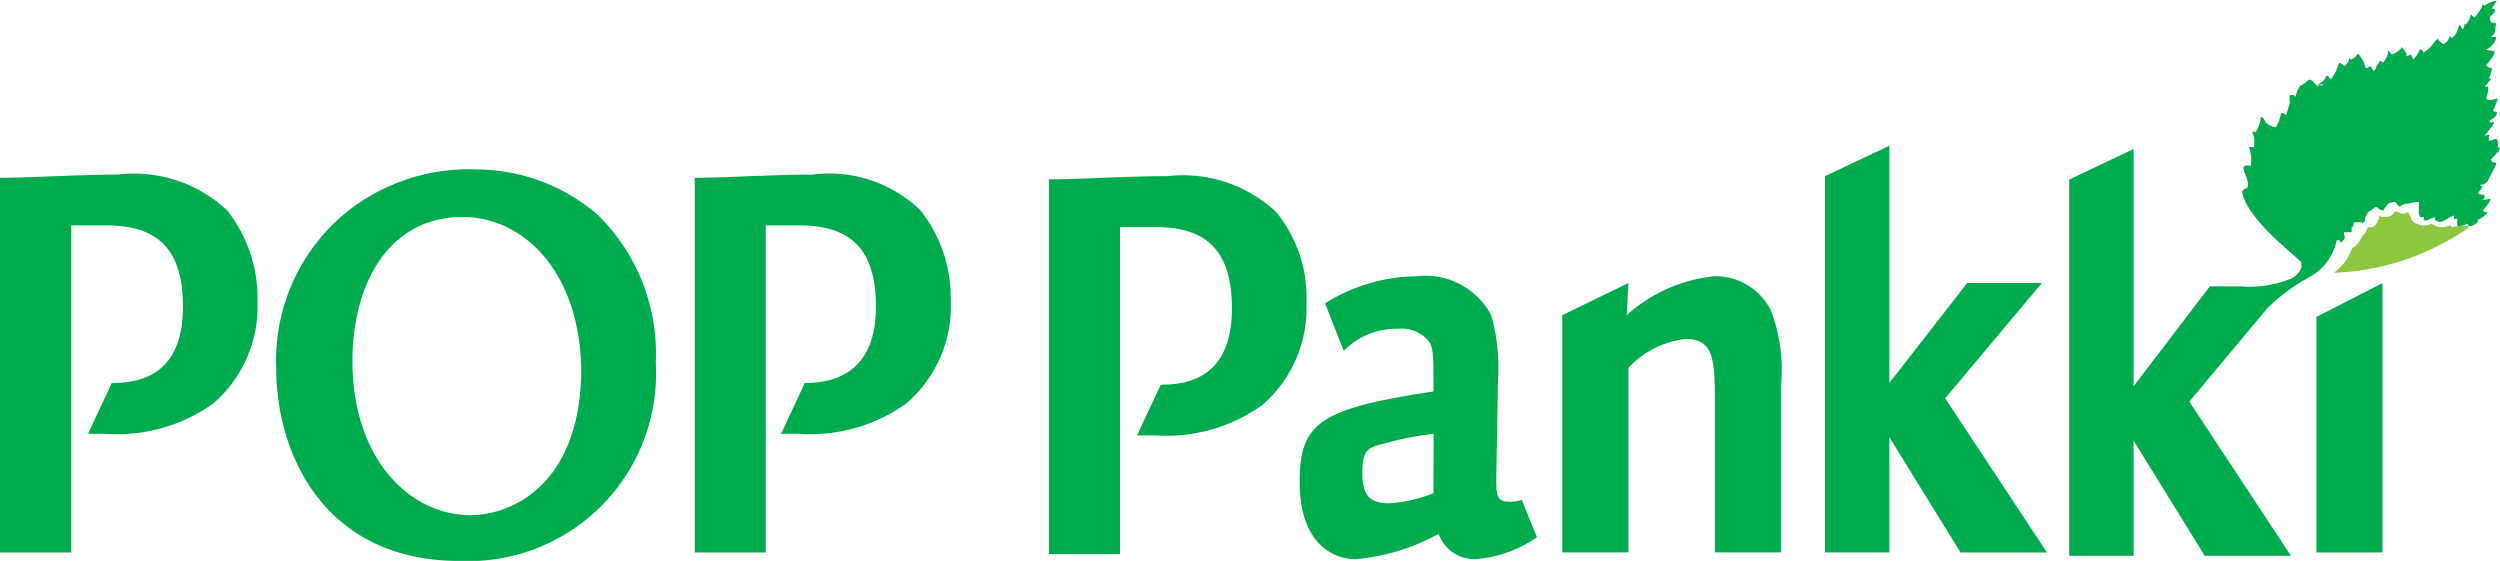 <svg xmlns="http://www.w3.org/2000/svg" width="77.035" height="17.283" viewBox="0 0 77.035 17.283">
  <g id="Group_269" data-name="Group 269" transform="translate(-704.373 -504.37)">
    <path id="Path_3052" data-name="Path 3052" d="M683.723,23.45h2.036v-8.3l-2.036,1.044Z" transform="translate(92.027 497.943)" fill="#00ab4e" fill-rule="evenodd"/>
    <path id="Path_3053" data-name="Path 3053" d="M688.189,13.478l-.314.052-.051-.052a.661.661,0,0,1-.314.052c-.1,0-.156-.052-.261-.1-.051,0-.1.052-.209.052a.314.314,0,0,1-.209-.052c-.1,0-.156-.052-.209-.156,0-.052-.051-.1-.1-.209a.261.261,0,0,1-.314,0,.051.051,0,0,1-.051-.052.051.051,0,0,1-.052.052.288.288,0,0,1-.261.156h-.052a.192.192,0,0,1-.156-.052v.052c-.053.209-.156.314-.261.314h-.1c0,.052-.052.1-.052.156l-.1.1a1.106,1.106,0,0,1-.209.313c-.052.052-.052.052-.1.052a3.061,3.061,0,0,1-.209.418,2.4,2.4,0,0,1-.365.365,7.759,7.759,0,0,0,4.177-1.409c0-.052-.1,0-.209-.052" transform="translate(92.051 497.837)" fill="#8dc63f" fill-rule="evenodd"/>
    <path id="Path_3054" data-name="Path 3054" d="M689.618,11.851c-.156,0-.156-.1-.156-.1s.365-.365.26-.365h-.051s.051-.313-.1-.261a.4.4,0,0,1-.156.052s-.052-.1,0-.156-.156,0-.156,0,.418-.47.261-.418c-.1.052-.1-.052-.1-.052a.753.753,0,0,0,.156-.1c.052-.052.1-.157.052-.157a.18.18,0,0,1-.1-.051s.208-.418.1-.366c-.261.1-.314,0-.314,0s.1-.313.052-.365c0,0-.156,0-.052-.052a1.994,1.994,0,0,0,.157-.209s-.1.052-.052-.051.1-.314.052-.261a.194.194,0,0,1-.157-.1s.261-.26.261-.418a2.337,2.337,0,0,1-.261-.051.6.6,0,0,0,.314-.366c0-.051-.156,0-.156-.051.156-.052.1-.261.156-.366,0-.051-.156-.051-.156-.051s-.1-.157,0-.209c.1-.1.156-.209.1-.209-.156,0,0-.1,0-.157,0,0,.1-.1.052-.1a.805.805,0,0,0-.365.156l-.052-.052a.4.4,0,0,1-.1.209.96.96,0,0,1-.157.209l-.1-.1a.519.519,0,0,0-.052.156.76.76,0,0,0-.1.156s-.051-.051-.051,0a.529.529,0,0,1-.052.157l-.1-.157-.1.261a.386.386,0,0,1-.156.156s-.052-.1-.052-.051A.358.358,0,0,1,688,8.2s-.157-.1-.157-.156c-.1,0-.156.156-.26.261a.928.928,0,0,1-.209.156.1.1,0,0,0-.1-.1.992.992,0,0,1-.209.313s-.053-.156-.1-.156a.163.163,0,0,1-.1.052A.259.259,0,0,0,686.8,8.4c-.051-.051-.051-.1-.1-.1,0,.052-.1.1-.156.156a.259.259,0,0,1-.157.052s-.1-.156-.1-.1c0,0,0,.157-.052.209a.67.67,0,0,1-.1.157s-.1-.1-.1-.052a.787.787,0,0,1-.1.156.192.192,0,0,1-.1.156.161.161,0,0,0-.052-.1.051.051,0,0,0-.051-.052.051.051,0,0,0-.052.052H685.6a.9.9,0,0,0-.1-.261c-.052-.052-.1-.209-.157-.156s-.051.1-.1.1a.163.163,0,0,1-.1.052l-.051-.052a.193.193,0,0,1-.052.157c-.052.051-.052.1-.1.1,0,0-.1-.1-.156-.1a2.555,2.555,0,0,1-.1.26c-.052.1-.157.261-.157.261a.051.051,0,0,0-.051-.052c0-.051-.052-.1-.1-.051,0,.051-.052.1-.1.156a.732.732,0,0,1-.157.1s.157.052.157,0-.052,0-.052,0h-.052l-.052.052-.156-.156a.161.161,0,0,0-.1-.052c-.1.052-.1.1-.209.156-.157.052-.209.366-.209.366a.051.051,0,0,1-.052-.052H683.3c-.1,0,0,.209-.052.313l-.1.314s-.1-.1-.156-.052c0,.052-.052.156-.052.209l-.1.209a.4.4,0,0,1-.26-.1c-.1-.052-.1-.209-.209-.209a1.133,1.133,0,0,1-.157.469.072.072,0,0,0-.1,0c0,.052.052.1.052.209v.261s-.052-.052-.157,0a1.226,1.226,0,0,1,.053.575.251.251,0,0,0-.209,0c-.052.1.052.26.1.418a.412.412,0,0,1,0,.26.186.186,0,0,0-.157.1c.1.783,1.514,1.88,1.723,2.089.1.1.1.052.1.156.051.209-.261.418-.261.418a3.369,3.369,0,0,1-1.618.261h-.94l-2.35,3.08v-7.31l-1.984.94V23.965h1.984v-3.55l2.193,3.55H683.3l-3.133-4.751,2.4-2.871a5.761,5.761,0,0,1,1.253-.94,1.683,1.683,0,0,0,.887-1.148.073.073,0,0,1,.1,0,.051.051,0,0,0,.052.051s.1-.1.1-.156c0,0-.052-.156,0-.156h.209v-.156a.051.051,0,0,0,.052-.052c0-.1.052-.1.052-.1h.209c.051.052.051,0,.051,0,.052,0,.052-.1.052-.156.052-.052.052-.1.1-.156a1.658,1.658,0,0,0,.209-.156s.1,0,.1.051a.257.257,0,0,0,.156.052.915.915,0,0,1,.157-.209.516.516,0,0,1,.209-.052l.051.052c0,.052.1.1.1.1s.052-.1.261-.1a1.453,1.453,0,0,1,.313-.052v.314a.228.228,0,0,0,.052.156h.1v.1h.1a.882.882,0,0,1,.261-.1.073.073,0,0,0,0,.1.184.184,0,0,1,.1.051c.053,0,.1,0,.261-.1s.209-.1.209-.1v.1h.1v.209c.052.052.314-.052.314-.052.052.156.261,0,.314-.052,0,0,0-.1.051-.1.209-.1.314-.261.209-.209a.179.179,0,0,1-.1-.052c.052-.052.313-.365.209-.365A.915.915,0,0,1,689.2,13a.116.116,0,0,0,.052-.157s-.261,0-.156-.1c.051-.052.156-.209.1-.156a.051.051,0,0,1-.052-.052.322.322,0,0,0,.209-.1c.209-.418.314-.574.261-.574" transform="translate(91.667 497.531)" fill="#00ab4e" fill-rule="evenodd"/>
    <path id="Path_3055" data-name="Path 3055" d="M639.766,11.964c-1.2,0-2.768.1-3.655.1V23.608H638.3V13.531h1.044c1.567,0,2.35.73,2.35,2.506,0,2.089-1.358,2.349-2.193,2.349l-.73,1.567h.574a5.063,5.063,0,0,0,3.289-.94A3.941,3.941,0,0,0,644,15.88a4.354,4.354,0,0,0-.94-2.819,4.041,4.041,0,0,0-3.289-1.1" transform="translate(89.67 497.785)" fill="#00ab4e" fill-rule="evenodd"/>
    <path id="Path_3056" data-name="Path 3056" d="M633.743,13.224a5.721,5.721,0,0,0-3.707-1.409,6.018,6.018,0,0,0-4.282,1.514,5.9,5.9,0,0,0-1.931,4.595c0,2.766,1.566,5.952,5.639,5.952a5.785,5.785,0,0,0,6.057-6.109,5.973,5.973,0,0,0-1.776-4.542m-3.916,9.242c-1.932,0-3.655-1.776-3.655-4.751,0-2.35,1.1-4.438,3.394-4.438,1.932,0,3.655,1.775,3.655,4.8-.052,3.446-2.141,4.386-3.394,4.386" transform="translate(89.061 497.778)" fill="#00ab4e" fill-rule="evenodd"/>
    <path id="Path_3057" data-name="Path 3057" d="M619.368,11.964c-1.2,0-2.768.1-3.655.1V23.608h2.193V13.531H619c1.566,0,2.35.73,2.35,2.506,0,2.14-1.358,2.349-2.193,2.349l-.732,1.567H619a5.064,5.064,0,0,0,3.289-.94,3.941,3.941,0,0,0,1.358-3.133,4.36,4.36,0,0,0-.94-2.819,4.207,4.207,0,0,0-3.342-1.1" transform="translate(88.66 497.785)" fill="#00ab4e" fill-rule="evenodd"/>
    <path id="Path_3058" data-name="Path 3058" d="M675.979,15.347h-2.3l-2.4,3.08v-7.31l-1.984.94V23.649h1.984V20.1l2.193,3.55h2.663L673,18.9Z" transform="translate(91.312 497.743)" fill="#00ab4e" fill-rule="evenodd"/>
    <path id="Path_3059" data-name="Path 3059" d="M666.284,14.949a4.733,4.733,0,0,0-2.716,1.2l.052-.992-2.037.992v7.31h2.037v-5.69a2.852,2.852,0,0,1,1.776-.888c.888,0,.888.73.888,2.036v4.542h2.035V18.343a5.129,5.129,0,0,0-.313-2.35,1.91,1.91,0,0,0-1.722-1.044" transform="translate(90.931 497.933)" fill="#00ab4e" fill-rule="evenodd"/>
    <path id="Path_3060" data-name="Path 3060" d="M653.506,13.11a4.208,4.208,0,0,0-3.342-1.1c-1.2,0-2.768.1-3.655.1V23.657H648.7V13.58h1.1c1.566,0,2.349.73,2.349,2.506,0,2.141-1.357,2.35-2.192,2.35L649.224,20h.575a5.069,5.069,0,0,0,3.289-.939,3.943,3.943,0,0,0,1.358-3.133,4.159,4.159,0,0,0-.94-2.82" transform="translate(90.184 497.787)" fill="#00ab4e" fill-rule="evenodd"/>
    <path id="Path_3061" data-name="Path 3061" d="M660.295,21.894c-.365,0-.365-.261-.365-.732l.052-2.976a5.96,5.96,0,0,0-.209-2.036,2.288,2.288,0,0,0-2.3-1.2,5.393,5.393,0,0,0-2.819.835l.574,1.462a2.27,2.27,0,0,1,1.671-.679,1.1,1.1,0,0,1,.888.314c.209.209.209.418.209,1.618-3.447.522-4.125.939-4.125,2.768,0,2.141,1.253,2.4,1.722,2.4a6.353,6.353,0,0,0,2.559-.783,1.181,1.181,0,0,0,1.1.783,3.788,3.788,0,0,0,1.932-.678l-.47-1.149a1.013,1.013,0,0,1-.418.052m-2.3-.261a4.387,4.387,0,0,1-1.358.314c-.627,0-.835-.261-.835-.94s.157-.783.627-.888A9.324,9.324,0,0,1,658,19.805Z" transform="translate(90.549 497.933)" fill="#00ab4e" fill-rule="evenodd"/>
  </g>
</svg>
